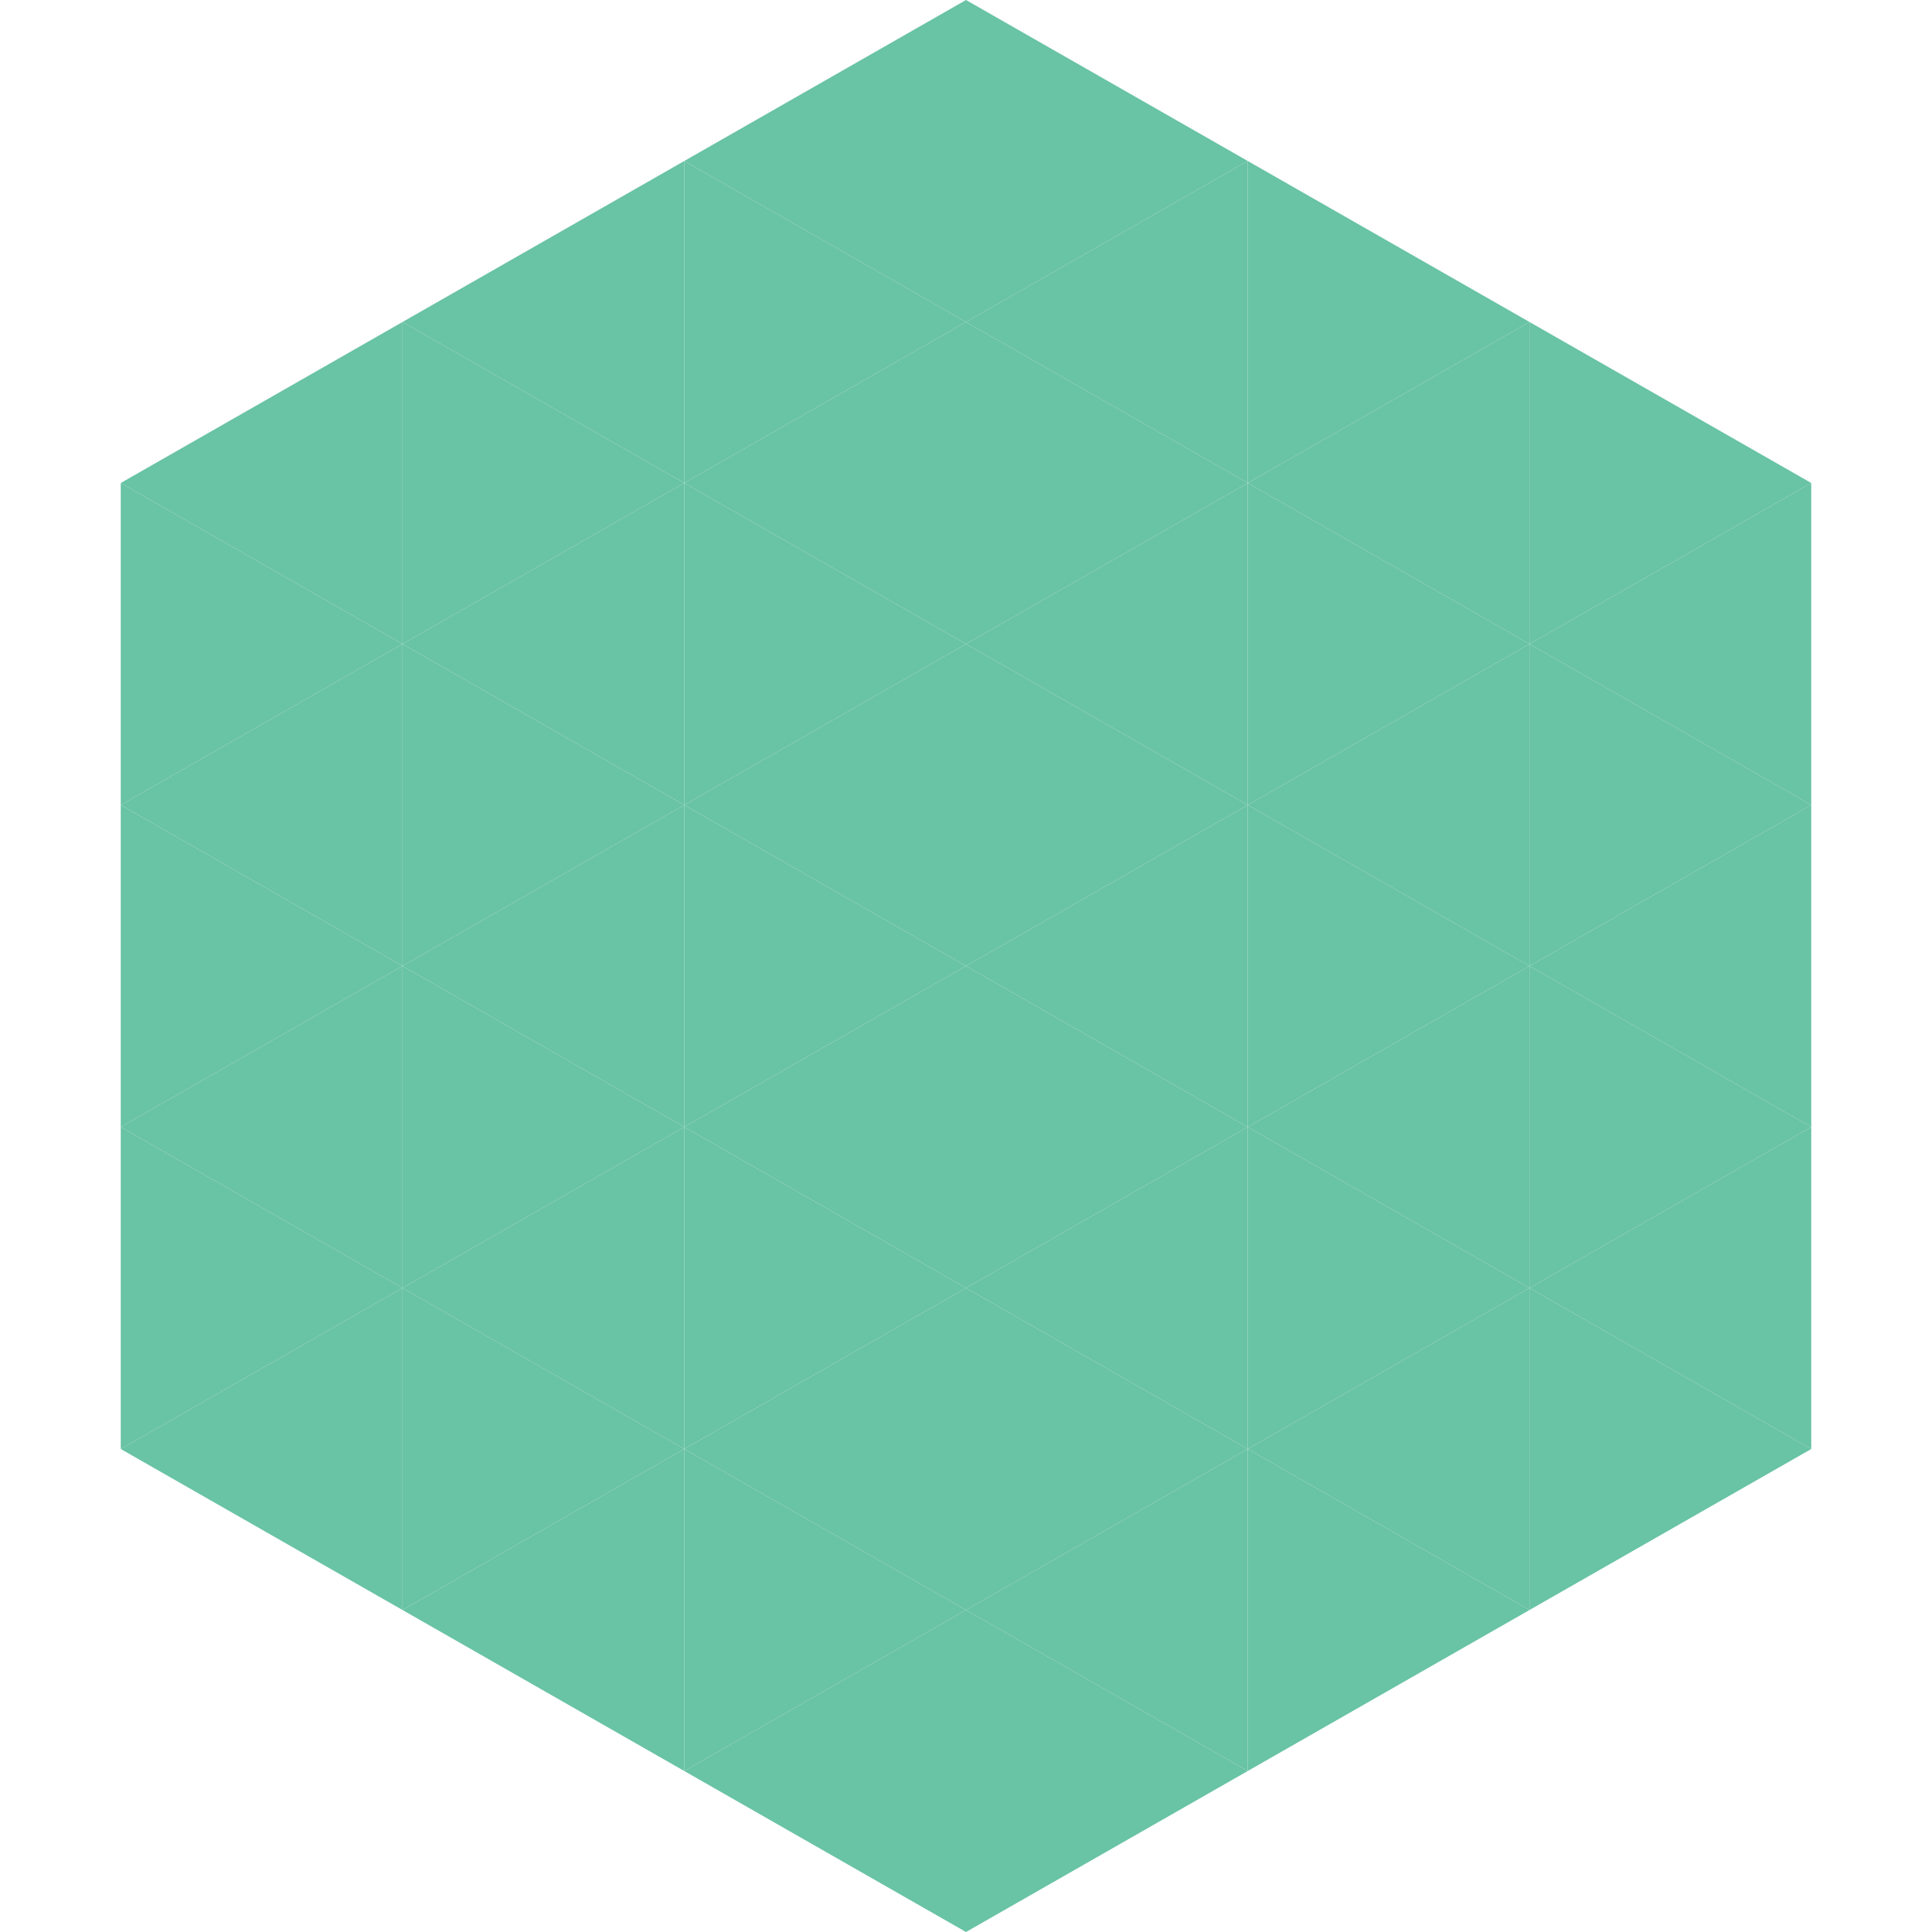<?xml version="1.0"?>
<!-- Generated by SVGo -->
<svg width="240" height="240"
     xmlns="http://www.w3.org/2000/svg"
     xmlns:xlink="http://www.w3.org/1999/xlink">
<polygon points="50,40 15,60 50,80" style="fill:rgb(105,195,165)" />
<polygon points="190,40 225,60 190,80" style="fill:rgb(105,195,165)" />
<polygon points="15,60 50,80 15,100" style="fill:rgb(105,195,165)" />
<polygon points="225,60 190,80 225,100" style="fill:rgb(105,195,165)" />
<polygon points="50,80 15,100 50,120" style="fill:rgb(105,195,165)" />
<polygon points="190,80 225,100 190,120" style="fill:rgb(105,195,165)" />
<polygon points="15,100 50,120 15,140" style="fill:rgb(105,195,165)" />
<polygon points="225,100 190,120 225,140" style="fill:rgb(105,195,165)" />
<polygon points="50,120 15,140 50,160" style="fill:rgb(105,195,165)" />
<polygon points="190,120 225,140 190,160" style="fill:rgb(105,195,165)" />
<polygon points="15,140 50,160 15,180" style="fill:rgb(105,195,165)" />
<polygon points="225,140 190,160 225,180" style="fill:rgb(105,195,165)" />
<polygon points="50,160 15,180 50,200" style="fill:rgb(105,195,165)" />
<polygon points="190,160 225,180 190,200" style="fill:rgb(105,195,165)" />
<polygon points="15,180 50,200 15,220" style="fill:rgb(255,255,255); fill-opacity:0" />
<polygon points="225,180 190,200 225,220" style="fill:rgb(255,255,255); fill-opacity:0" />
<polygon points="50,0 85,20 50,40" style="fill:rgb(255,255,255); fill-opacity:0" />
<polygon points="190,0 155,20 190,40" style="fill:rgb(255,255,255); fill-opacity:0" />
<polygon points="85,20 50,40 85,60" style="fill:rgb(105,195,165)" />
<polygon points="155,20 190,40 155,60" style="fill:rgb(105,195,165)" />
<polygon points="50,40 85,60 50,80" style="fill:rgb(105,195,165)" />
<polygon points="190,40 155,60 190,80" style="fill:rgb(105,195,165)" />
<polygon points="85,60 50,80 85,100" style="fill:rgb(105,195,165)" />
<polygon points="155,60 190,80 155,100" style="fill:rgb(105,195,165)" />
<polygon points="50,80 85,100 50,120" style="fill:rgb(105,195,165)" />
<polygon points="190,80 155,100 190,120" style="fill:rgb(105,195,165)" />
<polygon points="85,100 50,120 85,140" style="fill:rgb(105,195,165)" />
<polygon points="155,100 190,120 155,140" style="fill:rgb(105,195,165)" />
<polygon points="50,120 85,140 50,160" style="fill:rgb(105,195,165)" />
<polygon points="190,120 155,140 190,160" style="fill:rgb(105,195,165)" />
<polygon points="85,140 50,160 85,180" style="fill:rgb(105,195,165)" />
<polygon points="155,140 190,160 155,180" style="fill:rgb(105,195,165)" />
<polygon points="50,160 85,180 50,200" style="fill:rgb(105,195,165)" />
<polygon points="190,160 155,180 190,200" style="fill:rgb(105,195,165)" />
<polygon points="85,180 50,200 85,220" style="fill:rgb(105,195,165)" />
<polygon points="155,180 190,200 155,220" style="fill:rgb(105,195,165)" />
<polygon points="120,0 85,20 120,40" style="fill:rgb(105,195,165)" />
<polygon points="120,0 155,20 120,40" style="fill:rgb(105,195,165)" />
<polygon points="85,20 120,40 85,60" style="fill:rgb(105,195,165)" />
<polygon points="155,20 120,40 155,60" style="fill:rgb(105,195,165)" />
<polygon points="120,40 85,60 120,80" style="fill:rgb(105,195,165)" />
<polygon points="120,40 155,60 120,80" style="fill:rgb(105,195,165)" />
<polygon points="85,60 120,80 85,100" style="fill:rgb(105,195,165)" />
<polygon points="155,60 120,80 155,100" style="fill:rgb(105,195,165)" />
<polygon points="120,80 85,100 120,120" style="fill:rgb(105,195,165)" />
<polygon points="120,80 155,100 120,120" style="fill:rgb(105,195,165)" />
<polygon points="85,100 120,120 85,140" style="fill:rgb(105,195,165)" />
<polygon points="155,100 120,120 155,140" style="fill:rgb(105,195,165)" />
<polygon points="120,120 85,140 120,160" style="fill:rgb(105,195,165)" />
<polygon points="120,120 155,140 120,160" style="fill:rgb(105,195,165)" />
<polygon points="85,140 120,160 85,180" style="fill:rgb(105,195,165)" />
<polygon points="155,140 120,160 155,180" style="fill:rgb(105,195,165)" />
<polygon points="120,160 85,180 120,200" style="fill:rgb(105,195,165)" />
<polygon points="120,160 155,180 120,200" style="fill:rgb(105,195,165)" />
<polygon points="85,180 120,200 85,220" style="fill:rgb(105,195,165)" />
<polygon points="155,180 120,200 155,220" style="fill:rgb(105,195,165)" />
<polygon points="120,200 85,220 120,240" style="fill:rgb(105,195,165)" />
<polygon points="120,200 155,220 120,240" style="fill:rgb(105,195,165)" />
<polygon points="85,220 120,240 85,260" style="fill:rgb(255,255,255); fill-opacity:0" />
<polygon points="155,220 120,240 155,260" style="fill:rgb(255,255,255); fill-opacity:0" />
</svg>
